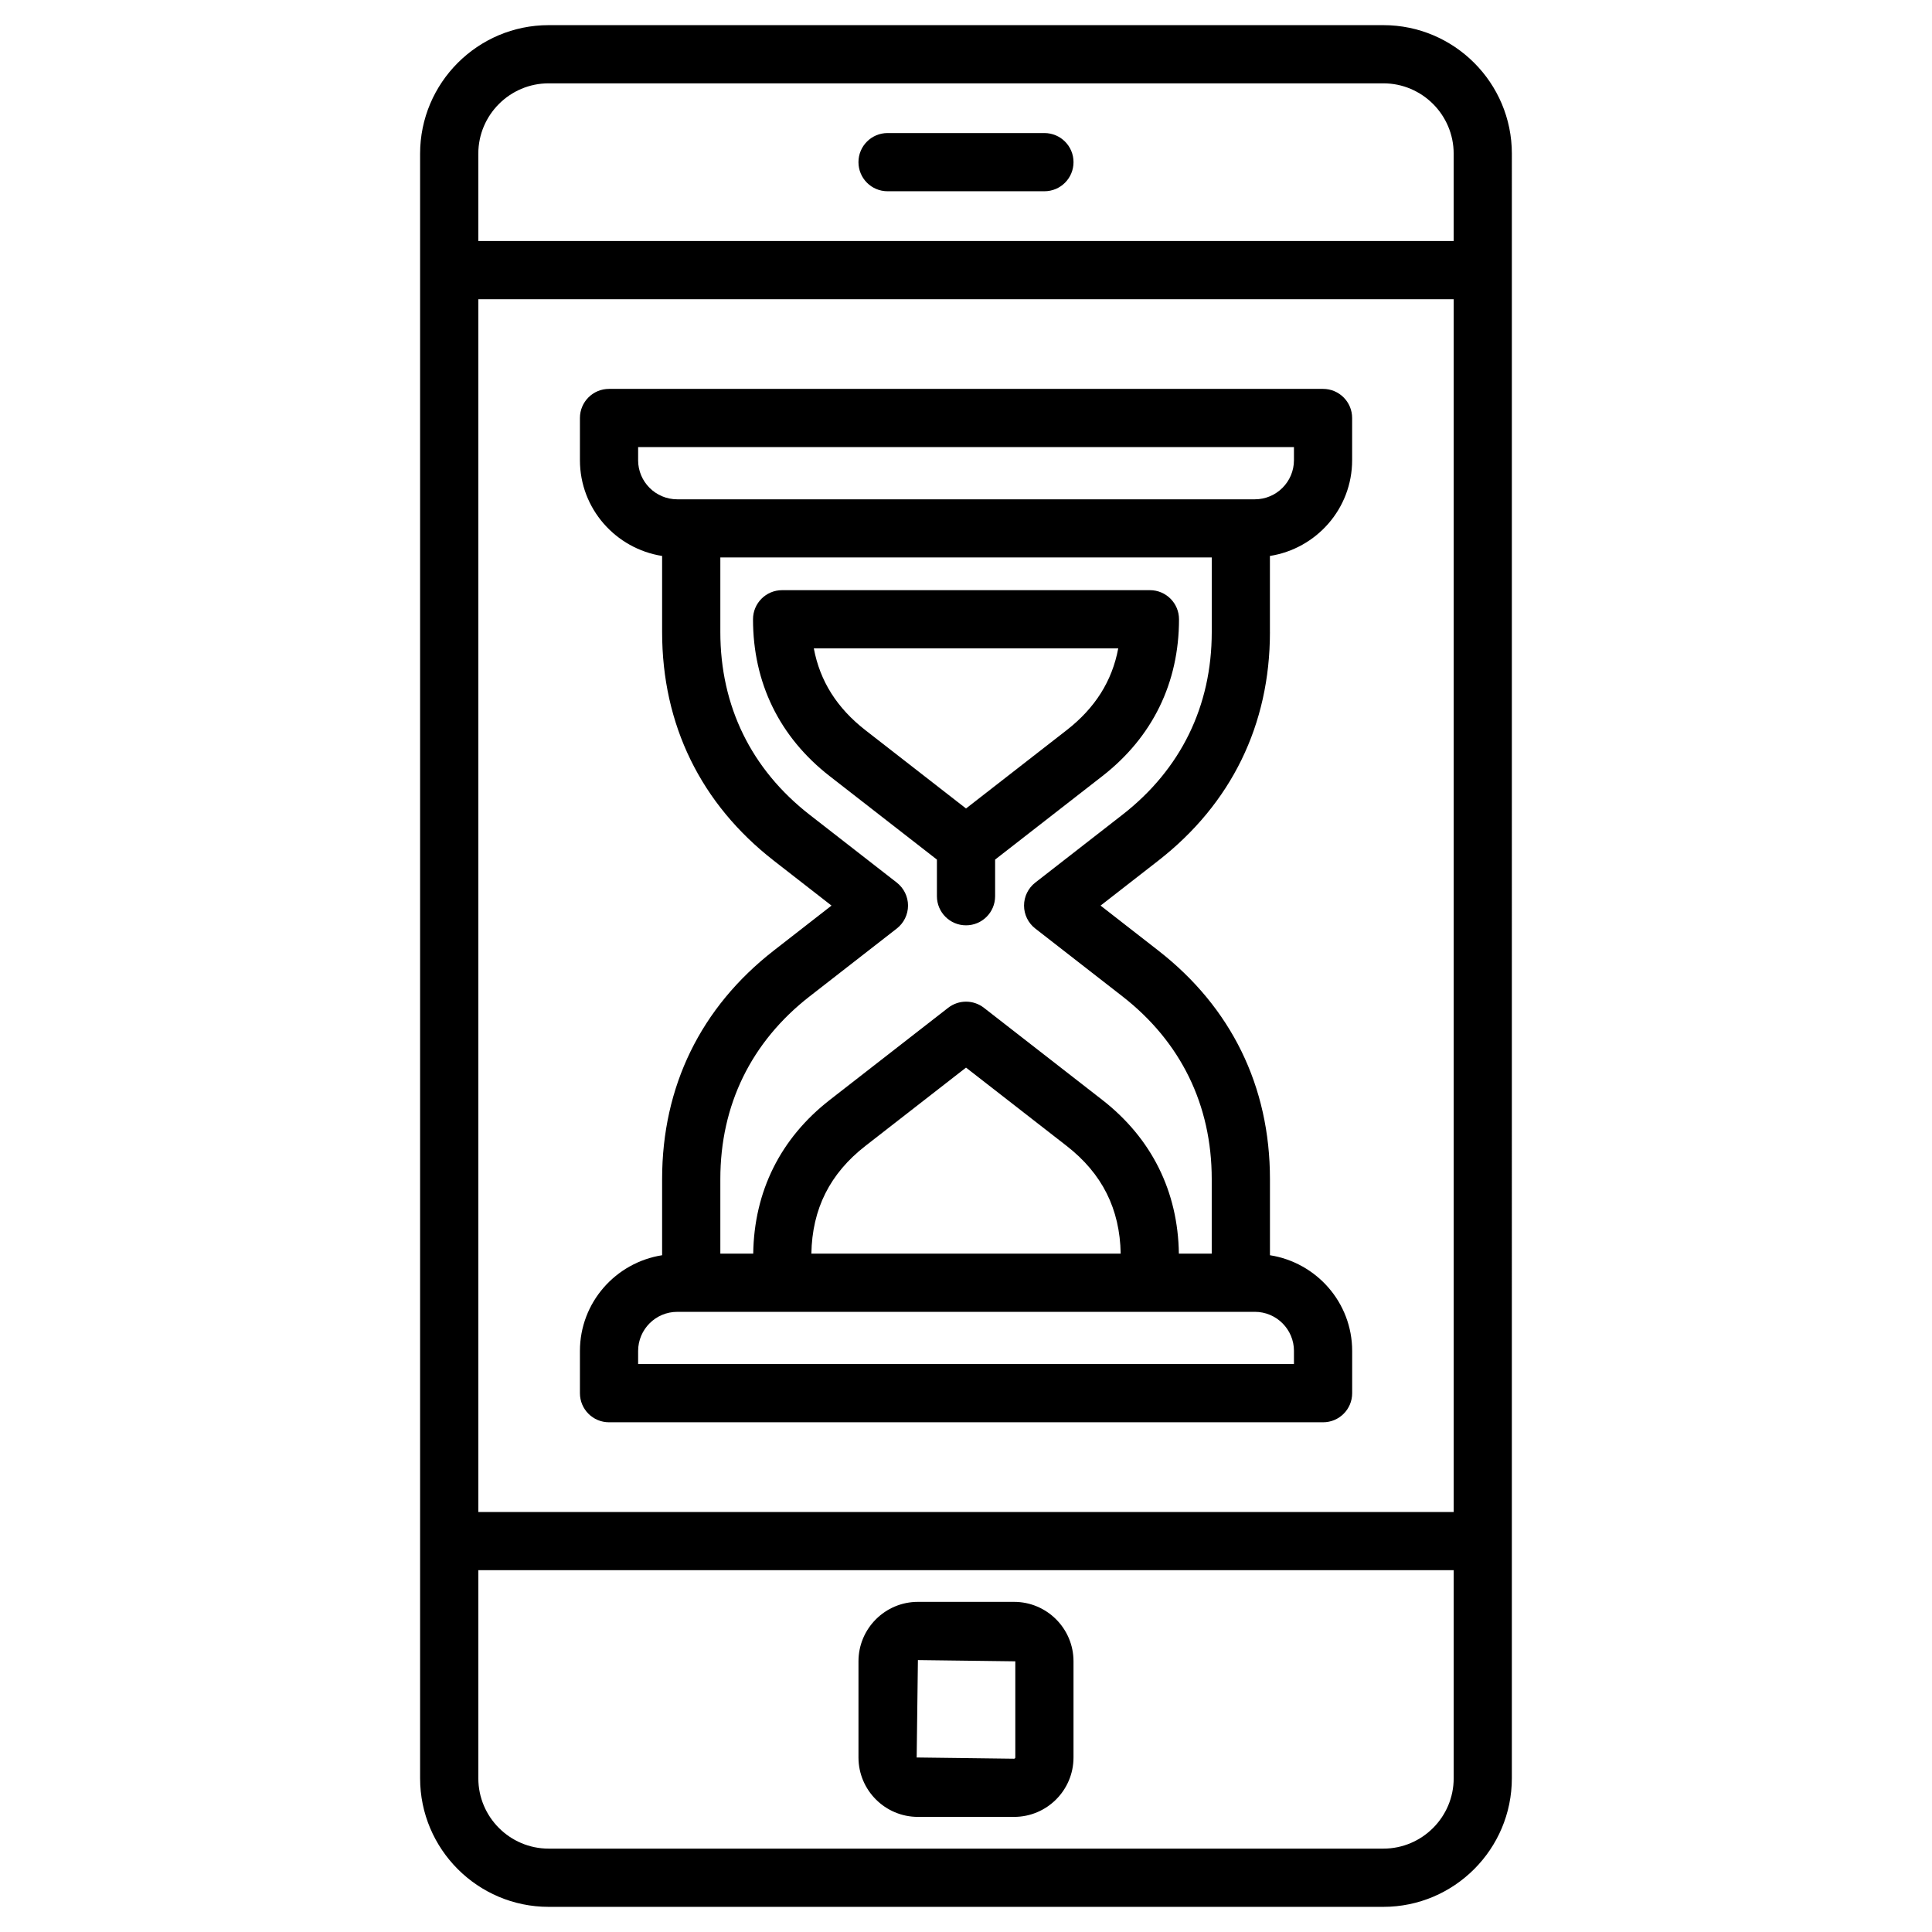 <?xml version="1.0" encoding="UTF-8"?>
<!-- The Best Svg Icon site in the world: iconSvg.co, Visit us! https://iconsvg.co -->
<svg fill="#000000" width="800px" height="800px" version="1.1" viewBox="144 144 512 512" xmlns="http://www.w3.org/2000/svg">
 <path d="m412.74 568.51h-25.484c-8.688 0-15.75 7.07-15.75 15.75v25.484c0 8.688 7.07 15.75 15.75 15.75h25.484c8.688 0 15.75-7.062 15.75-15.75v-25.484c0.004-8.68-7.066-15.75-15.75-15.75zm0.328 41.242c0 0.164-0.168 0.328-0.328 0.328l-25.812-0.328 0.328-25.812 25.812 0.328zm-41.566-422.78c0-4.262 3.449-7.711 7.711-7.711h41.57c4.262 0 7.711 3.449 7.711 7.711 0 4.262-3.449 7.711-7.711 7.711h-41.57c-4.262 0.004-7.711-3.441-7.711-7.711zm139.1-36.309h-221.2c-18.785 0-34.07 15.285-34.07 34.062v430.54c0 18.785 15.285 34.07 34.07 34.07h221.19c18.781 0 34.062-15.285 34.062-34.07l0.004-430.54c0.004-18.777-15.281-34.062-34.059-34.062zm-239.84 72.633h258.48v321.4h-258.48zm18.645-57.211h221.19c10.281 0 18.641 8.363 18.641 18.641v23.145h-258.48v-23.145c0-10.273 8.363-18.641 18.645-18.641zm221.2 467.82h-221.2c-10.281 0-18.645-8.363-18.645-18.645v-55.148h258.48v55.152c0 10.277-8.367 18.641-18.641 18.641zm-30.066-322.39v-20.18c12.312-1.934 21.789-12.527 21.789-25.375v-11.188c0-4.262-3.449-7.711-7.711-7.711h-189.22c-4.262 0-7.711 3.449-7.711 7.711v11.188c0 12.848 9.477 23.438 21.781 25.375v20.18c0 24.547 10.246 45.508 29.621 60.59l15.27 11.887-15.27 11.891c-19.383 15.082-29.621 36.031-29.621 60.586v20.18c-12.312 1.938-21.781 12.527-21.781 25.379v11.18c0 4.262 3.449 7.711 7.711 7.711h189.23c4.262 0 7.711-3.449 7.711-7.711v-11.18c0-12.852-9.477-23.449-21.789-25.379v-20.18c0-24.559-10.246-45.512-29.621-60.586l-15.27-11.891 15.27-11.887c19.371-15.078 29.617-36.031 29.617-60.59zm-167.43-45.551v-3.477h173.8v3.477c0 5.707-4.648 10.359-10.359 10.359h-153.09c-5.715-0.004-10.355-4.652-10.355-10.359zm173.8 236.05v3.469l-173.8 0.004v-3.469c0-5.711 4.648-10.363 10.359-10.363l153.09-0.004c5.707 0 10.355 4.648 10.355 10.363zm-127.89-25.785c0.215-11.852 4.891-21.211 14.344-28.566l26.641-20.734 26.645 20.734c9.449 7.356 14.129 16.719 14.344 28.566zm82.422-116.3-23.086 17.969c-1.875 1.461-2.977 3.707-2.977 6.086s1.094 4.621 2.977 6.086l23.094 17.973c15.484 12.051 23.668 28.793 23.668 48.418v19.773h-8.707c-0.23-16.477-7.211-30.551-20.285-40.738l-31.379-24.418c-2.785-2.168-6.688-2.168-9.477 0l-31.375 24.418c-13.074 10.176-20.055 24.254-20.285 40.738h-8.715v-19.773c0-19.617 8.184-36.367 23.676-48.418l23.086-17.973c1.875-1.461 2.977-3.707 2.977-6.086s-1.102-4.621-2.977-6.086l-23.086-17.969c-15.488-12.055-23.676-28.805-23.676-48.422v-19.773h130.23v19.773c-0.008 19.621-8.191 36.367-23.684 48.422zm7.297-59.527h-97.473c-4.262 0-7.711 3.453-7.711 7.711 0 16.852 7.027 31.23 20.328 41.578l28.41 22.109v9.711c0 4.258 3.449 7.711 7.711 7.711s7.711-3.453 7.711-7.711v-9.711l28.402-22.109c13.301-10.344 20.332-24.723 20.332-41.578 0-4.258-3.449-7.711-7.711-7.711zm-22.09 37.121-26.645 20.734-26.645-20.734c-7.547-5.875-12.066-13.016-13.691-21.699h80.676c-1.625 8.68-6.144 15.824-13.695 21.699z"/>
</svg>